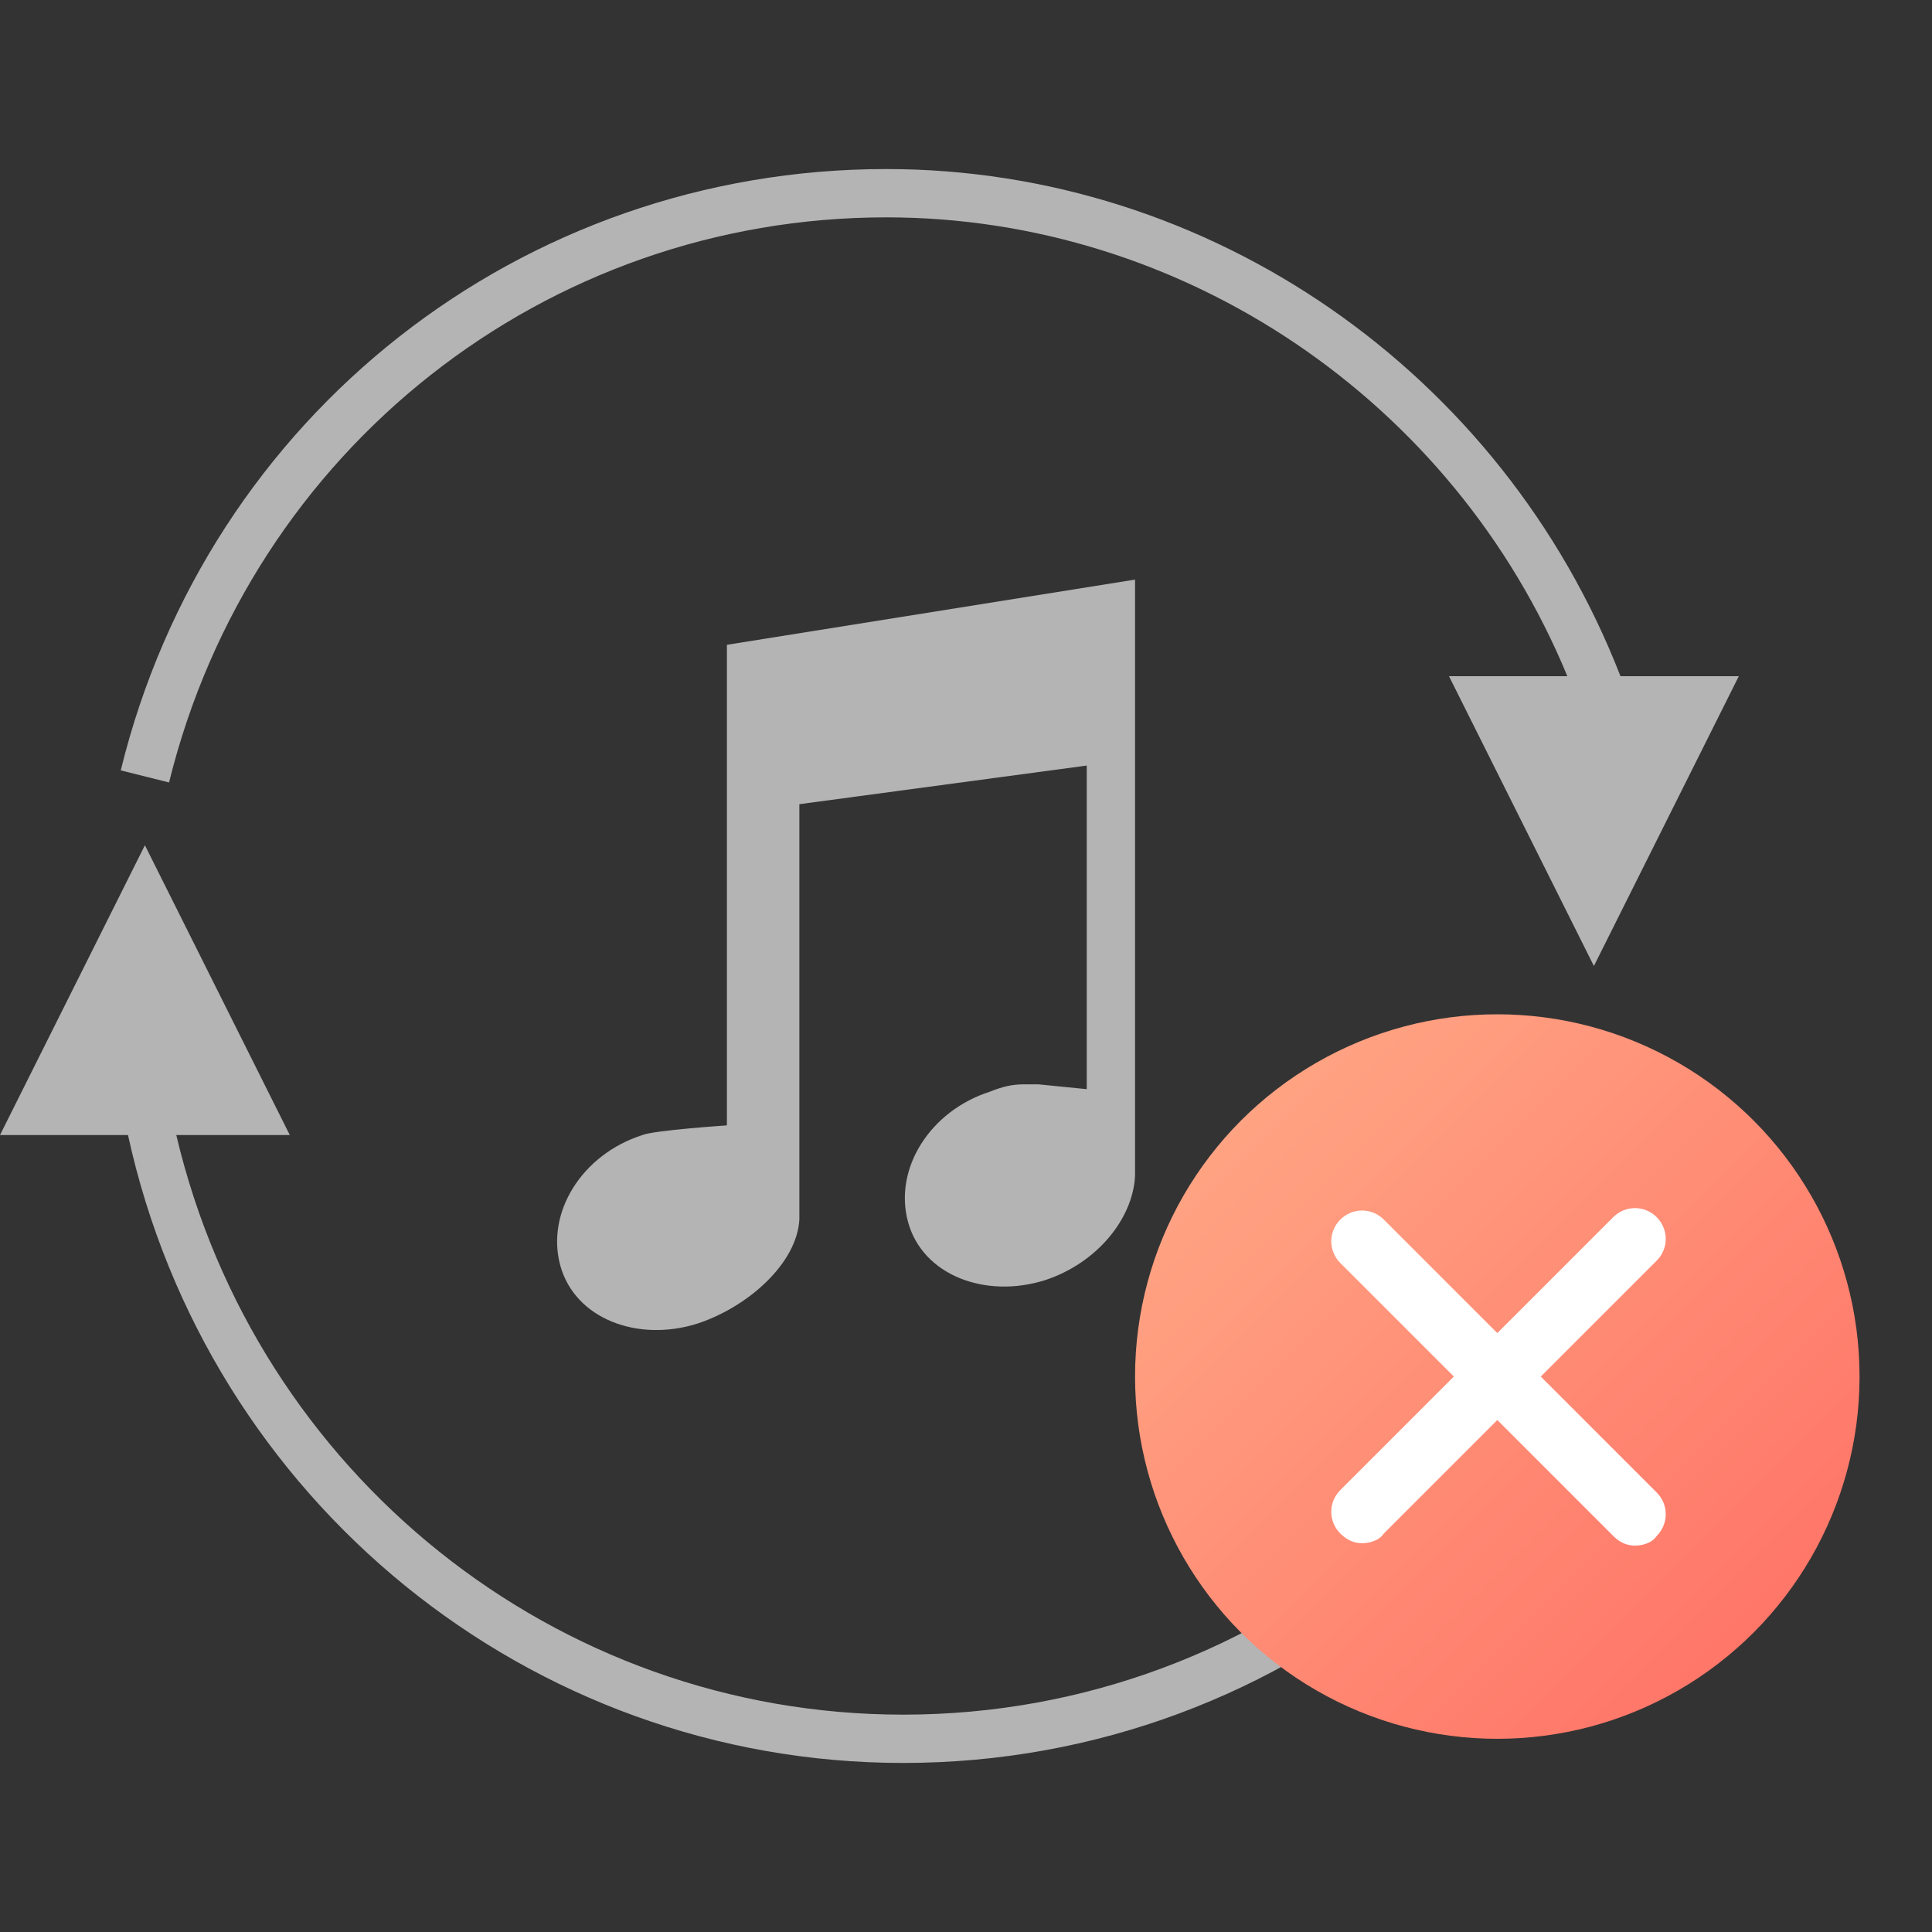 <?xml version="1.0" encoding="utf-8"?>
<!-- Generator: Adobe Illustrator 22.0.1, SVG Export Plug-In . SVG Version: 6.00 Build 0)  -->
<svg version="1.1" id="图层_1" xmlns="http://www.w3.org/2000/svg" xmlns:xlink="http://www.w3.org/1999/xlink" x="0px" y="0px"
	 viewBox="0 0 80 80" style="enable-background:new 0 0 80 80;" xml:space="preserve">
<rect x="0" y="0" width="80" height="80" fill="#333333" stroke="none"/>
<style type="text/css">
	.st0{fill:#B4B4B4;}
	.st1{fill:url(#Oval-7_1_);}
	.st2{fill:#FFFFFF;}
</style>
<path id="Shape" class="st0" d="M47,24l-16.9,2.7l0,19.9c0,0-3,0.2-3.5,0.4c-2.5,0.8-4,3.2-3.4,5.4c0.6,2.2,3.2,3.2,5.7,2.4
	c2.1-0.7,4.1-2.5,4.2-4.3c0,0,0,0,0,0v-0.1c0-0.1,0-0.2,0-0.3V33.3l11.9-1.6l0,13.4L43,44.9c-0.2,0-0.4,0-0.5,0l-0.1,0l0,0
	c-0.5,0-0.9,0.1-1.4,0.3c-2.5,0.8-4,3.2-3.4,5.4c0.6,2.2,3.2,3.2,5.7,2.4c2.1-0.7,3.6-2.5,3.7-4.3L47,24z"/>
<path class="st0" d="M36.7,9C49,9,60.2,16.6,64.9,28H60l6,12l6-12h-4.9C62.2,15.4,50.1,7,36.7,7C21.6,7,8.6,17.2,5,31.9L7,32.4
	C10.4,18.6,22.6,9,36.7,9z"/>
<path class="st0" d="M37.4,71C23,71,10.6,61,7.3,47H12L6,35L0,47h5.3c3.3,15.1,16.6,26,32.1,26c16,0,29.6-11.5,32.4-27.4l-2-0.3
	C65.2,60.2,52.4,71,37.4,71z"/>
<linearGradient id="Oval-7_1_" gradientUnits="userSpaceOnUse" x1="-347.033" y1="380.7" x2="-346.033" y2="379.7" gradientTransform="matrix(30 0 0 -30 10458 11463)">
	<stop  offset="0" style="stop-color:#FFAC88"/>
	<stop  offset="1" style="stop-color:#FF6D63"/>
</linearGradient>
<circle id="Oval-7" class="st1" cx="62" cy="57" r="15"/>
<path class="st2" d="M63.8,57l4.8-4.8c0.5-0.5,0.5-1.3,0-1.8s-1.3-0.5-1.8,0L62,55.2l-4.7-4.7c-0.5-0.5-1.3-0.5-1.8,0
	s-0.5,1.3,0,1.8l4.7,4.7l-4.7,4.7c-0.5,0.5-0.5,1.3,0,1.8c0.3,0.3,0.6,0.4,0.9,0.4s0.7-0.1,0.9-0.4l4.7-4.7l4.8,4.8
	c0.3,0.3,0.6,0.4,0.9,0.4s0.7-0.1,0.9-0.4c0.5-0.5,0.5-1.3,0-1.8L63.8,57z"/>
</svg>
